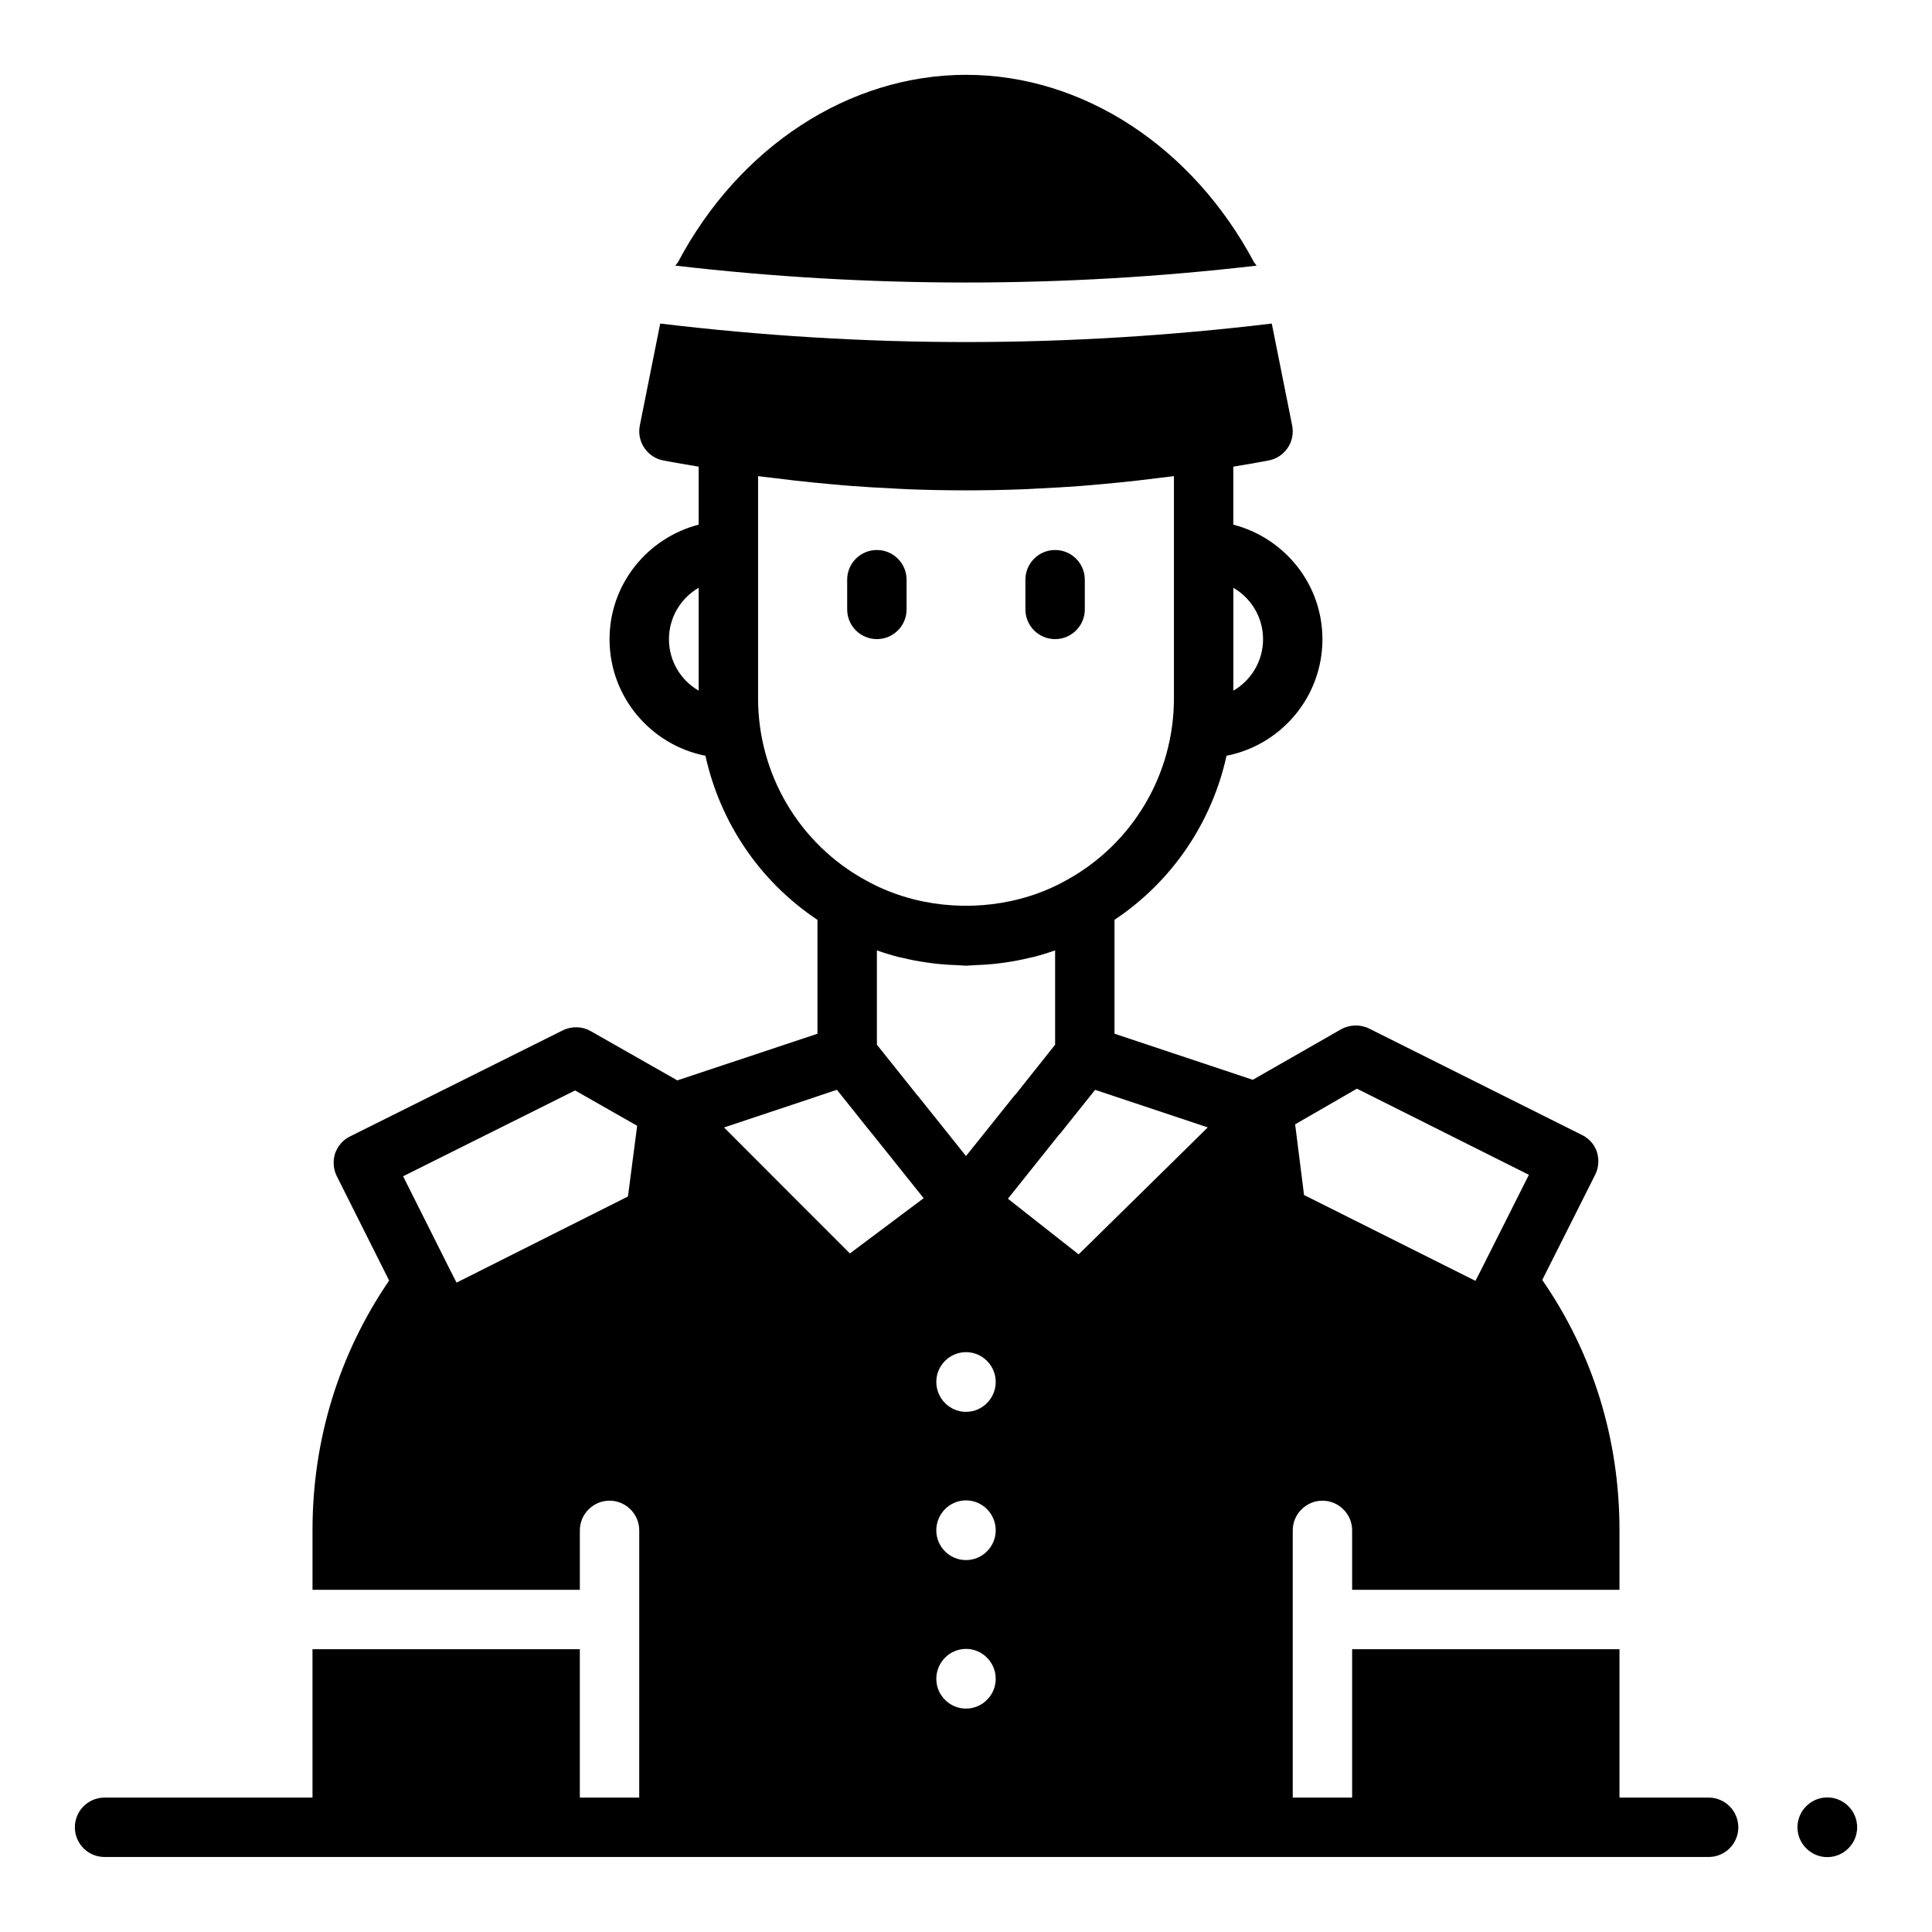 <?xml version="1.0" encoding="UTF-8"?>
<!-- Uploaded to: ICON Repo, www.svgrepo.com, Generator: ICON Repo Mixer Tools -->
<svg fill="#000000" width="800px" height="800px" version="1.1" viewBox="144 144 512 512" xmlns="http://www.w3.org/2000/svg">
 <path d="m368.51 305.5v-7.871c0-4.352 3.519-7.871 7.871-7.871 4.352 0 7.871 3.519 7.871 7.871v7.871c0 4.352-3.519 7.871-7.871 7.871-4.352 0-7.871-3.519-7.871-7.871zm55.102 7.871c4.352 0 7.871-3.519 7.871-7.871v-7.871c0-4.352-3.519-7.871-7.871-7.871-4.352 0-7.871 3.519-7.871 7.871v7.871c0 4.352 3.519 7.871 7.871 7.871zm181.06 314.88c0 4.352-3.519 7.871-7.871 7.871h-425.09c-4.352 0-7.871-3.519-7.871-7.871s3.519-7.871 7.871-7.871h55.105l-0.004-39.324h70.848v39.32h15.742l0.004-70.809c0-4.328-3.543-7.871-7.871-7.871s-7.871 3.543-7.871 7.871v15.742h-70.848v-15.824c0-23.93 7.008-46.68 20.309-66.125l-13.855-27.633c-0.945-1.891-1.102-4.016-0.473-6.062 0.707-1.969 2.125-3.621 3.938-4.488l56.363-28.102c2.363-1.18 5.195-1.102 7.398 0.156l23.008 13.082 37.133-12.367v-30.172c-15.234-10.141-25.789-25.746-29.688-43.492-14.465-2.84-25.414-15.59-25.414-30.875 0-14.633 10.07-26.852 23.617-30.371v-15.367c-3.121-0.539-6.219-1.027-9.371-1.641-2.059-0.398-3.867-1.598-5.035-3.336-1.168-1.746-1.598-3.875-1.184-5.934l5.402-27.012c26.938 3.231 53.98 4.902 81.035 4.902s54.098-1.672 81.035-4.902l5.402 27.012c0.414 2.059-0.016 4.191-1.184 5.934-1.168 1.738-2.977 2.938-5.035 3.336-3.141 0.609-6.25 1.105-9.371 1.641v15.367c13.543 3.519 23.613 15.738 23.613 30.371 0 15.285-10.949 28.035-25.414 30.875-3.898 17.723-14.438 33.316-29.688 43.48v30.18l36.645 12.215 23.418-13.395c2.281-1.262 5.117-1.34 7.481-0.156l56.363 28.184c1.809 0.867 3.305 2.519 3.938 4.488 0.629 2.047 0.473 4.172-0.473 6.062l-14.012 27.867c13.457 19.441 20.465 42.273 20.465 66.281v15.824h-70.848v-15.742c0-4.328-3.543-7.871-7.871-7.871s-7.871 3.543-7.871 7.871v70.809h15.742v-39.324h70.848v39.32h23.617c4.348 0 7.871 3.523 7.871 7.875zm-268.79-185.46 17.051 17.086 16.301 16.301 19.539-14.645-13.496-16.883c-0.145-0.16-0.293-0.332-0.398-0.461l-9.09-11.379zm46.234-45.176c-1.938-0.5-3.852-1.086-5.731-1.754v24.992l10.555 13.215c0.145 0.152 0.293 0.324 0.398 0.453l12.664 15.844 12.746-15.93c0.184-0.223 0.375-0.438 0.586-0.645l10.281-12.93v-25c-1.855 0.66-3.742 1.234-5.652 1.73-0.355 0.094-0.715 0.148-1.07 0.234-2.121 0.516-4.269 0.922-6.438 1.238-1.016 0.152-2.031 0.277-3.059 0.387-1.758 0.18-3.519 0.285-5.285 0.336-0.707 0.02-1.402 0.133-2.109 0.133s-1.398-0.113-2.102-0.133c-1.773-0.051-3.543-0.156-5.309-0.336-1.016-0.105-2.019-0.23-3.027-0.383-2.219-0.324-4.418-0.734-6.586-1.27-0.289-0.07-0.578-0.109-0.863-0.184zm25.758 151.95c0-4.41-3.543-7.949-7.871-7.949-4.332 0-7.875 3.543-7.875 7.949 0 4.328 3.543 7.871 7.871 7.871 4.332 0 7.875-3.543 7.875-7.871zm-7.871 31.41c-4.328 0-7.871 3.543-7.871 7.949 0 4.328 3.543 7.871 7.871 7.871s7.871-3.543 7.871-7.871c0-4.406-3.543-7.949-7.871-7.949zm7.871-70.77c0-4.328-3.543-7.871-7.871-7.871s-7.871 3.543-7.871 7.871c0 4.41 3.543 7.949 7.871 7.949s7.871-3.543 7.871-7.949zm79.348-68.25 2.363 18.734 45.422 22.75 1.574-3.07 12.594-25.031-45.578-22.828zm-23.152 0.816-29.855-9.953-9.09 11.379c-0.184 0.23-0.375 0.445-0.586 0.652l-13.426 16.824 7.863 6.199 10.875 8.547 22.793-22.402zm6.781-143v27.262c4.703-2.723 7.871-7.812 7.871-13.633s-3.168-10.91-7.871-13.629zm-141.7 27.258v-27.262c-4.703 2.723-7.871 7.812-7.871 13.633s3.168 10.91 7.871 13.629zm44.234 50.238c4.043 2.266 8.387 3.961 12.875 5.09 13.426 3.367 28.262 1.684 40.277-5.051 17.652-9.656 28.566-28.121 28.566-48.238v-58.887c-1.234 0.172-2.473 0.289-3.711 0.449-2.106 0.27-4.207 0.527-6.316 0.762-3.059 0.344-6.117 0.645-9.18 0.918-1.922 0.172-3.844 0.352-5.766 0.496-3.481 0.262-6.961 0.457-10.441 0.625-1.52 0.074-3.039 0.18-4.562 0.234-10.09 0.379-20.184 0.379-30.273 0-1.477-0.055-2.953-0.156-4.43-0.23-3.539-0.172-7.078-0.371-10.613-0.637-1.871-0.141-3.742-0.316-5.609-0.484-3.137-0.281-6.269-0.59-9.402-0.941-2.035-0.23-4.07-0.477-6.102-0.738-1.266-0.156-2.535-0.277-3.801-0.453v58.887c0 20.117 10.918 38.582 28.488 48.199zm-122.56 78.457 12.438 24.797 1.73 3.387 45.422-22.828 2.441-18.734-16.453-9.367zm377.43 164.61c-4.352 0-7.91 3.559-7.91 7.91s3.559 7.91 7.91 7.91 7.91-3.559 7.91-7.91-3.559-7.91-7.91-7.91zm-151.24-405.94c-0.215-0.266-0.391-0.555-0.633-0.805-16.352-30.73-45.414-49.762-76.379-49.762-31.059 0-60.207 19.141-76.363 49.719-0.254 0.258-0.438 0.562-0.664 0.844 51.211 5.973 102.83 5.973 154.04 0.004z"/>
</svg>